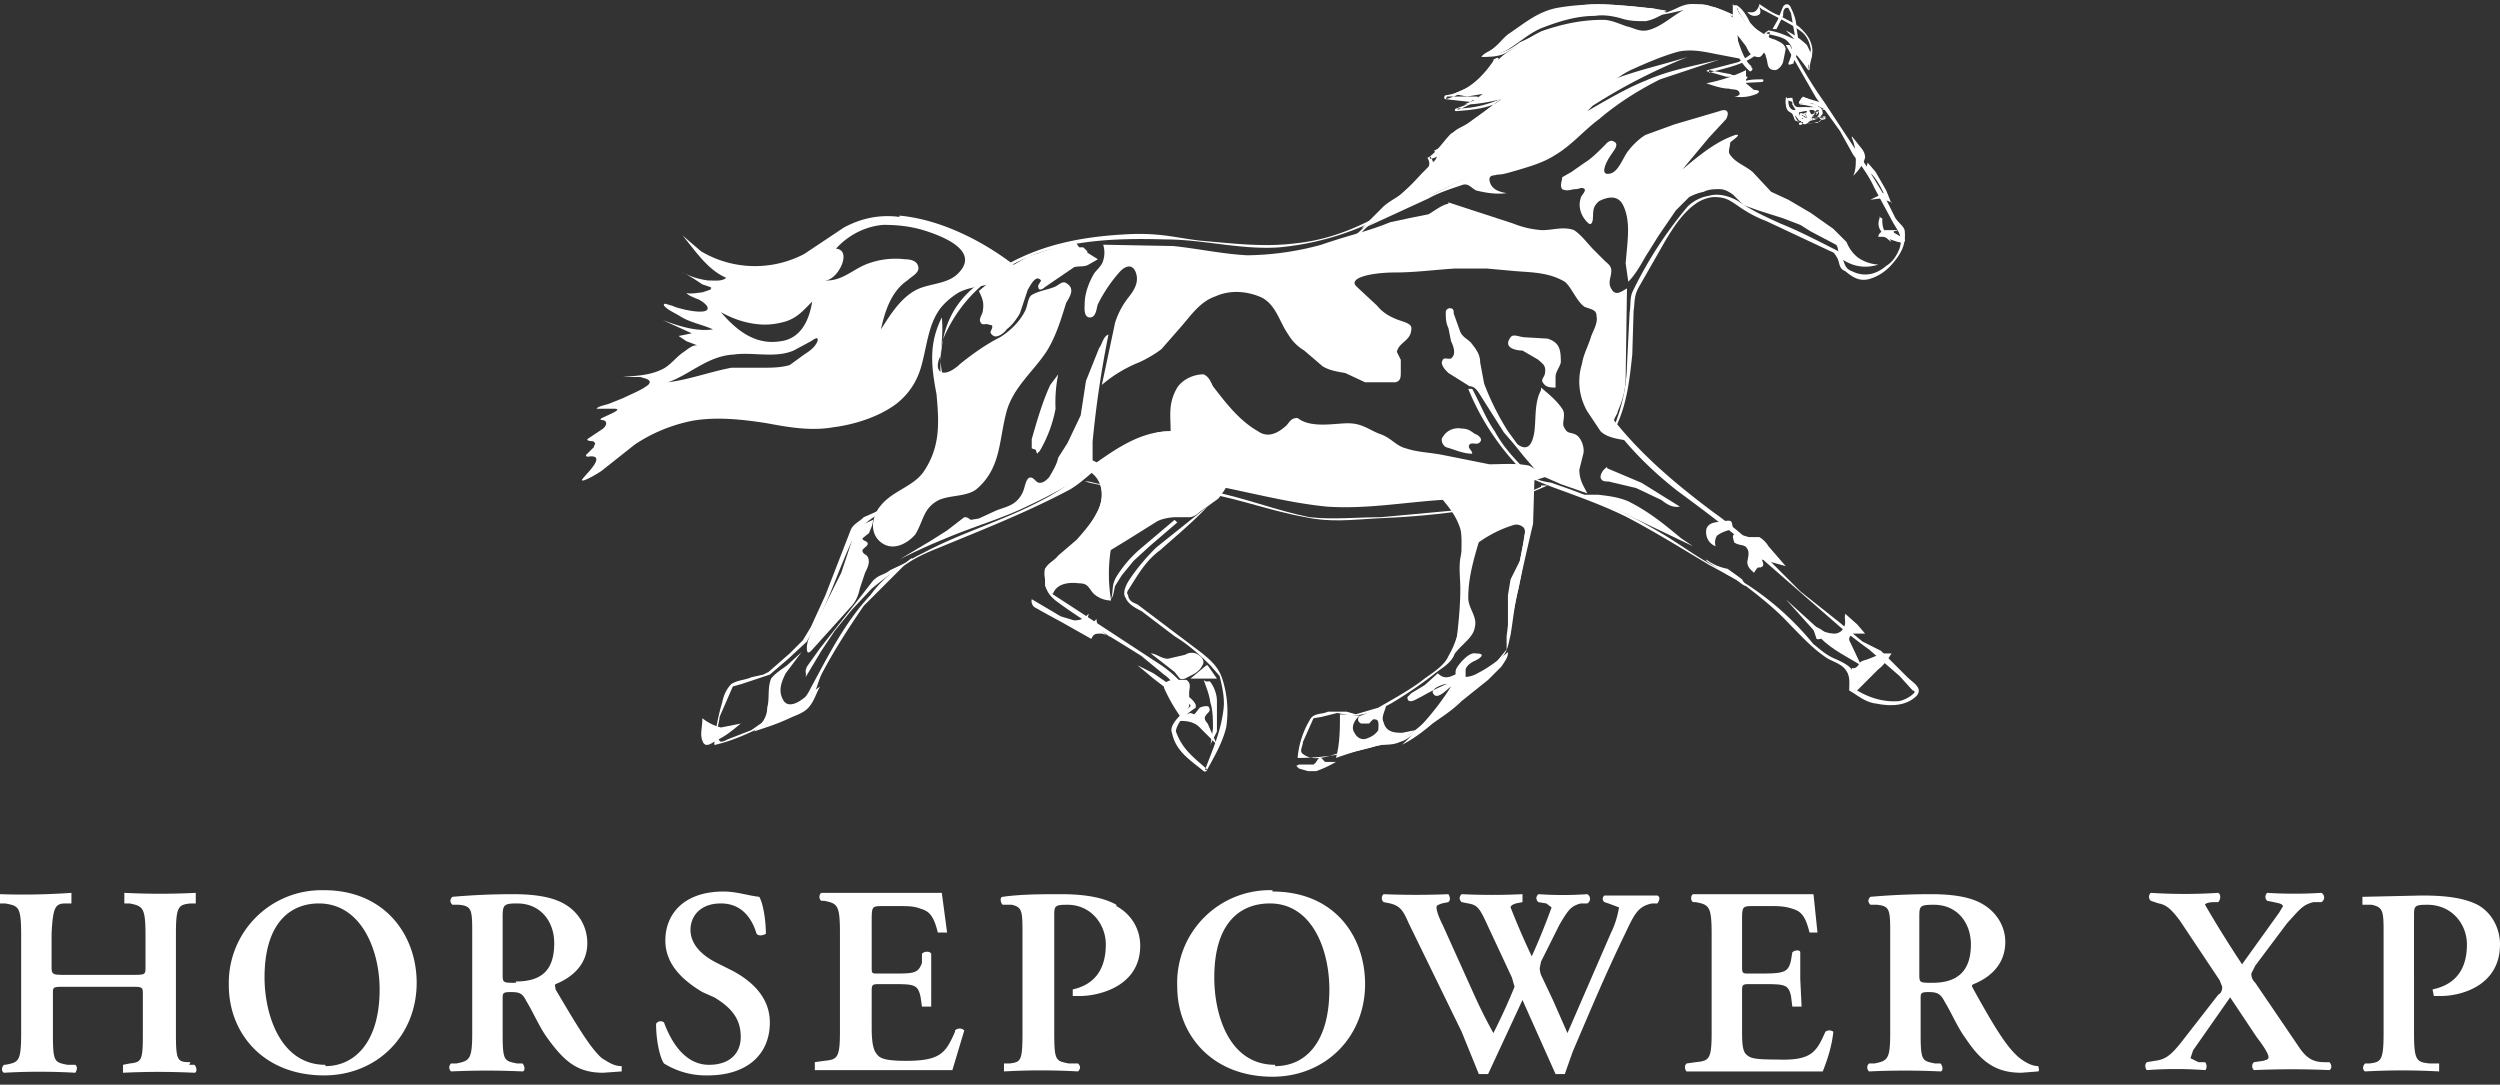 <svg xmlns="http://www.w3.org/2000/svg" xmlns:xlink="http://www.w3.org/1999/xlink" width="189" height="82" viewBox="0 0 189 82">
  <rect x="0" y="0" width="189" height="82" fill="#333333" stroke="none"/>
  <defs>
    <path id="a" d="M0 0h189v14H0z"/>
  </defs>
  <g fill="none" fill-rule="evenodd">
    <g transform="translate(0 67.3)">
      <path fill="#FFF" d="M55.4 6.1l-1.2-.6c-1.4-.7-2-1.6-2-2.5 0-1 .7-2 2.3-2 1.7 0 2.4 1.3 2.7 2.3.2.2.5.1.7 0 0-1-.2-2.3-.5-2.8-.9-.1-1.7-.4-2.7-.4-3 0-4.4 1.7-4.4 3.7 0 1.8 1.3 3 2.8 3.9l.9.4c1.5.9 2 1.8 2 3s-.8 2.1-2.4 2.1c-2 0-3-2.1-3.4-3.2a.4.4 0 00-.6.1c0 1.3.3 2.6.6 3a6 6 0 003.3.9c3 0 4.7-1.6 4.7-4 0-2-1.5-3.2-2.8-3.9zm-9.9 6.6c-.9-.8-1.9-2.5-3.5-5.2 0-.2-.1-.3 0-.4 1-.4 2.4-1.3 2.4-3.1 0-1.3-.7-2.4-1.8-3-.9-.5-2.2-.7-3.8-.7a52 52 0 00-4.6.2c-.2.2-.2.4 0 .6h.5c1 .1 1 .4 1 2.3v7.4c0 2-.2 2.1-1.2 2.3h-.4a.4.4 0 000 .6 58.2 58.2 0 015.4 0c.2 0 .2-.4 0-.6h-.4c-1-.2-1.1-.2-1.1-2.3V8.2c0-.4 0-.5.6-.5.7 0 .9.1 1.2.7.5.8 1 2 1.6 2.8 1.3 1.8 2.3 2.6 4.2 2.6l1.4-.1v-.4c-.6 0-1-.3-1.5-.6zM39 7c-1 0-1 0-1-.7V2c0-.9.1-1 1.1-1 1.8 0 2.8 1.4 2.8 3 0 2-.9 2.9-2.9 2.9zm-24.6 6c-1 0-1.1-.1-1.1-2.2V3.3c0-2.1.2-2.2 1.1-2.3h.4V.2a53.9 53.9 0 01-5.4 0V1h.4c1 .2 1.2.3 1.2 2.4v2.4c0 .6 0 .6-1.1.6H5c-1 0-1.1 0-1.1-.6V3.3C4 1.2 4.2 1 5 1h.4V.2A52.3 52.3 0 010 .3V1h.4c1 .2 1.2.2 1.2 2.4v7.4c0 2.2-.2 2.2-1.2 2.4H.3c-.2.2-.2.5 0 .6a47.3 47.3 0 015.4 0c.1-.2.2-.4 0-.6h-.6c-1-.2-1.1-.2-1.1-2.4v-3c0-.5 0-.5 1-.5h4.8c1 0 1 0 1 .6v3c0 2-.1 2.1-1 2.2l-.5.1v.6a56 56 0 015.4 0c.2 0 .2-.4 0-.6h-.4zm10-13a7 7 0 00-7.1 7.2c0 3.6 2.6 6.8 7.2 6.8 4 0 7-3 7-7 0-3.6-2.4-7-7-7zm.2 13.2c-3.4 0-4.6-3.8-4.6-6.6C20 2.3 22.1 1 24.1 1c3.2 0 4.6 3.5 4.6 6.5 0 4-1.9 5.8-4.1 5.8zm47.6-2.5c-.7 1.6-1.1 2.2-3.7 2.2-1.6 0-2-.2-2.2-.5-.3-.3-.4-1-.4-2V7.7c0-.5 0-.6.5-.6h1c1.7 0 2 0 2.2 1l.1.7h.7V6.8v-2c-.1-.2-.5-.2-.7 0v.7c-.3.8-.6.8-2.3.8h-1c-.5 0-.5 0-.5-.5V2.4c0-1.2 0-1.2.9-1.2H68c.6 0 1.1 0 1.6.2.7.2 1 .6 1.3 1.8h.7L71.2.2h-9.1c-.2.1-.2.5 0 .6h.2c1 .2 1.2.3 1.2 2.4v7.5c0 2-.2 2.1-1.2 2.2l-.7.1v.6H72l.9-3a.5.5 0 00-.7 0zM123.3.4h-2a.3.3 0 000 .5l.3.1.8.3c-.1.6-.3 1.3-.6 1.9l-3.3 7.6-1.1-2.5-.9-1.9a2 2 0 01-.1-.5l.1-.5 1.4-2.8c.7-1.2.9-1.4 1.6-1.6h.5a.4.4 0 000-.7 27 27 0 01-3.7 0c-.2.2-.2.4 0 .6l.6.1.4.3a50.8 50.8 0 01-1.5 3.7 59.4 59.4 0 01-1.6-3.7c0-.1.1-.2.4-.3l.5-.1V.3a48.3 48.3 0 01-4.6 0c-.2.2-.2.4 0 .6l.5.1c.6.1.8.3 1.2 1.1l2.1 4.5.2.7a45.9 45.9 0 01-1.6 3.5 38 38 0 01-1.5-3l-2.3-5.1c-.4-.8-.5-1.2-.5-1.4 0-.2.2-.2.4-.3l.5-.1c.2-.2.1-.4 0-.6a59.2 59.2 0 01-4.9 0 .4.4 0 000 .6l.5.1c.8.2 1 .6 1.4 1.5l4 8.2 1.3 3.2h.7l2.6-5.6 2.5 5.6h.7l.6-1.7c1.2-2.8 2.4-5.7 4-9 .7-1.5 1-2 2-2.2h.4c.2-.3.2-.5 0-.6h-2zM175.7 13c-.8 0-1.3-.3-1.8-1L170.5 7c-.2-.2-.3-.4-.3-.7l.3-.6 2.4-3.2c1-1.1 1.2-1.4 2-1.6h.6a.4.4 0 000-.7 33 33 0 01-4.1 0 .4.4 0 000 .6l.5.1c.4.1.6.1.7.3l-.3.5-2.8 3.9a89 89 0 01-2.8-4.5c0-.1.3-.2.7-.2h.3c.2-.2.2-.6 0-.7a40 40 0 01-5.1 0 .4.4 0 000 .6l.6.2c.6.1 1 .5 1.6 1.3l3 4.5.2.5c0 .3-.1.5-.3.6l-2.8 3.6c-.8 1-1.2 1.3-2 1.4l-.6.1c-.2.2-.1.5 0 .6a30.2 30.2 0 014.4 0c.1 0 .2-.4 0-.6h-.5l-.6-.3.2-.6 2.8-4 2 3 .3.4c.5.7.6 1 .6 1.1 0 .2-.1.2-.4.3l-.7.1a.4.4 0 000 .6 64.5 64.5 0 015.7 0c.2-.1.2-.4 0-.6h-.4zM84.4 1.1c-.9-.5-2.2-.8-4.2-.8-1.4 0-3 0-4.4.2-.2 0-.2.4 0 .6h.7c.8.2.8.5.8 2.3v7.3c0 2.2-.1 2.3-1 2.4h-.4v.6a50 50 0 015.6 0c.2-.2.2-.4 0-.6h-.7c-1-.2-1.1-.2-1.1-2.4V2c0-.8 0-.9 1-.9 1.8 0 2.9 1.5 2.9 3 0 1.7-.7 3-2.5 3.4V8h.5c1.6 0 4.6-.8 4.6-3.8 0-1.3-.7-2.4-1.8-3zm102.9 0c-1-.5-2.3-.7-4.2-.7l-4.5.1v.6h.7c.9.2.9.5.9 2.3v7.4c0 2.1-.2 2.2-1.1 2.3h-.3c-.2.2-.2.5 0 .6a50.7 50.7 0 015.6 0v-.6h-.7c-1-.1-1.2-.2-1.2-2.3V2c0-.8 0-.9 1-.9 1.9 0 3 1.5 3 3 0 1.7-.7 3-2.6 3.4l.1.5h.5c1.6 0 4.5-.8 4.5-3.9 0-1.2-.6-2.4-1.7-3zm-34.6 11.6c-1-.8-2-2.5-3.5-5.2-.1-.2-.2-.3 0-.4 1-.4 2.4-1.3 2.4-3.2 0-1.2-.7-2.3-1.8-2.9-.9-.5-2.2-.7-3.8-.7a52 52 0 00-4.6.2c-.2.2-.2.4 0 .6h.5c1 .1 1 .4 1 2.3v7.4c0 2-.2 2.1-1.2 2.3h-.4a.4.4 0 000 .6 58.2 58.2 0 015.4 0c.2 0 .2-.4 0-.6h-.4c-1-.2-1.1-.2-1.1-2.3V8.2c0-.4 0-.5.6-.5s.9.1 1.2.7c.5.8 1 2 1.6 2.8 1.2 1.8 2.3 2.6 4.2 2.6l1.3-.1c.1-.1 0-.3 0-.4-.5 0-1-.3-1.4-.6zM146.1 7c-1 0-1 0-1-.7V2.1c0-.9 0-1 1.1-1 1.8 0 2.8 1.4 2.8 3 0 2-1 2.9-2.9 2.9zM96.2 0A7 7 0 0089 7.3c0 3.6 2.6 6.8 7.2 6.8 4 0 7-3 7-7 0-3.6-2.3-7-7-7zm.2 13.2c-3.5 0-4.6-3.8-4.6-6.6C91.8 2.3 93.9 1 96 1c3.2 0 4.5 3.5 4.5 6.5 0 4-1.8 5.8-4.1 5.8zm41.6-2.5c-.7 1.6-1.1 2.2-3.7 2.1-1.7 0-2-.1-2.3-.4-.3-.3-.3-1-.3-2V7.7c0-.5 0-.6.5-.6h1c1.7 0 2 0 2.2.9l.1.8h.7l-.1-2.1v-2c0-.2-.4-.2-.6 0l-.1.6c-.2.9-.5 1-2.3 1h-1c-.4 0-.4-.1-.4-.6V2.4c0-1.2 0-1.2.9-1.2h1.3c.5 0 1 0 1.6.2.7.2 1 .6 1.3 1.8h.6l-.3-2.9H128c-.2.1-.2.5 0 .6h.2c1 .2 1.2.3 1.2 2.4v7.5c0 2-.2 2.1-1.2 2.2l-.7.1c-.2.2-.1.5 0 .6h10.3c.4-1 .7-2 .8-3a.5.5 0 00-.6 0z" mask="url(#b)"/>
    </g>
    <path fill="#FFF" d="M68 16.4c-1.5-.2-2.9.1-4.2.8l-3 2A8 8 0 0153 19l-1.4-1.2c1 1.2 1.9 2.6 3.3 3.2-.3.3-1 .2-1.4.2-.7-.1-1.4-.3-2-.7l1 .6.6.4.6.2c.1.1.1 0 0 .2l-.6.2c-.1 0-1.2.2-1.2 0 0 .2.6.4.8.5.1 0 .8.4.8.7 0 .6-2.4 0-2.7-.2-.2 0-.7-.3-.6 0 .2.3.9.6 1.2.8.8.5 1.6.6 2.5 1-1.3.2-2.7-.3-3.8-.7l2.2 1-1 .2.6.4.8.3c-.4 0-.7.3-1 .5-.6.4-1 1-1.6 1.3-1 .5-2 .5-3 .6h1.3c.3.1 1 .2.6.6-.5.4-1.3.7-1.9 1l-1 .4c-.2.1-.9.2-1 .4h1.3c1 0-1.1.7-1 .8 0 .1.3 0 .4.2.1.2-.1.4-.2.5l-1.2.8c0 .2.4.1.5.2.2.2 0 .2 0 .4l-.6.6c0 .2.2.1.4.1 1.2 0-.8 1.7-.7 1.8 0 .2 1.4-.6 1.6-.8l2.4-1.9a12 12 0 014.4-1.8c1.8-.3 3.7-.1 5.6.2 1.6.3 3.3.6 5 .3 1.6-.2 3.5-.8 4.8-1.8 1-.8 1.6-1.8 1.9-3 .4-1.5.5-3 1.4-4.2.4-.5.9-.9 1.4-1.2.8-.4 1.5-.4 2.2-.6.8-.2 1.6-.8 2.3-1.2-2.5-2-5.8-3.7-9-4m-10.8 8.2c.8.1 1.5 0 2.2-.2.9-.3 1.3-.8 2-1.5-.2 1.3-.8 2.8-2.4 3-1.9.3-3.3-.8-4.5-2.2.9.5 1.8.8 2.7.9m2.5 3.1c-.7.2-1.4.2-2.1.2h-2.3c-1.6.3-3.2.9-4.8 1.1 1.7-.6 3-2 5-2.1 1.4-.2 3.1.3 4.5-.3l1.3-.7c.3-.2.6-.4.5 0-.2.5-.7.8-1 1l-1.1.8m12.8-7c-.8.9-2.2.8-3.2 1.3-1.2.6-2 1.9-2.7 3 .3-1.4.8-2.9 2-3.7.3-.3 1-.6.8-1.1-.1-.4-.6-.5-1-.5a6 6 0 00-2.7.3c-1.2.4-2 1.4-3.4 1.3 1 .1 2.2-2.3.9-2.4.9-1 2.2-1.7 3.6-1.8 1 0 2 .1 3 .4 1.3.4 4.3 1.5 2.7 3.2M82 35.6c2-1.4 4-3 6.5-3 0-1.2-.2-2.1.5-3.3.4-.6 1.2-1 2-1 .4.2.5.5.7.9 1 1.3 2 2.6 3.4 3.4.7.5 1.4.2 2-.3.4-.3.4-.7 1-.7 1 .8 2.8.4 3.8.4 1.1 0 1.6.5 2.4.8.9.3 1.2.9 2 1.1.9.3 1.8.3 2.8.5l3.5.7c.9 0 2-.1 3 .1l1.4.8c-2.7.9-5.3 1.6-8.1 1.8-2.9.2-5.7.7-8.6.5-4-.4-7.8-1.7-11.9-2.1h-3c-1.2 0-2.3-.3-3.4-.6"/>
    <path fill="#FFF" d="M79.1 44.3l1.5-1 2.2-1 2.3-1.4 2.4-1.5c.4-.2 1-.3 1.4-.3h1c.3 0 .6-.2.8-.4l1.4-1a8 8 0 00.9-1.4c-1.5-.3-2.8-.6-4.4-.6-2 0-4.2 0-6.2-.4 1.8 2.1.6 3.7-1 5.5L80 42c-.3.4-.7.5-1 1-.1.4 0 .8.1 1.2M57 55.3c.5-.5 1-1 1-1.8.2-.7 0-1.5.3-2.2.3-.4.8-.7 1.2-1l1.1-1-1.2 1.6c-.3.6-.6 1.3-.2 2 .3.6 1 .3 1.4 0l1.4-1c-.3.5-.4 1-.8 1.5-.3.4-.8.6-1.3.8a17.1 17.1 0 01-2 .8l-.9.3M66 39.3c0 .4-.2.7-.3 1l-.5.4c0 .2.4.2.4.4s-.3.3-.4.5c0 .3.3.3.4.5.2.4 0 .8-.2 1.2l-.4 1.2c-.1.5-.3 1-.7 1.4l-1.8 2-.9 1c-.2.2-.6.8-.6.1 0-.6.3-1.1.6-1.7l2-4 .8-2.4c0-.4.2-.7.5-1 .3-.3.7-.4 1.1-.6"/>
    <path fill="#FFF" d="M69 42.3l-1.7.8c-.5.4-.8.3-1.3.8l-1.4 1.8L62 49l-1 1.4c-.2.5 0 .4-.1.8l1.2-2 1-1.5 1.3-1.6 1.5-1.6a34.7 34.7 0 012.4-1.8l.6-.5M111.3 34.3c-.7 0-1.3-.3-2-.5-.3-.2-.4-.6-.2-.8.3-.5.9-.7 1.4-.6.5 0 .7.2 1 .4.3.1.6.4.4.6-.2.3-.6 0-.8.2-.2.3.2.4.2.7M110.5 42c1.2-1 2.3-1.8 3.9-2.3.3-.1.6 0 .8.2.2.3 0 .7 0 1l-.3 1.5-.7 1.4-.2 1.2v3.3a250.1 250.1 0 011.9-8.7l.1-3.3-7 1.4c.5.6 1 1.2 1.3 2 .3.7.2 1.5.2 2.3M106.1 55.4c-.6 0-1.3 0-1.5-.8-.2-.4.1-.8.2-1.3l-1.9.8c-.2 0-.4.4 0 .6h.6c.2-.2.3-.4.5-.3.3 0 .2.6.2.8-.2.3-.5.5-.8.6-.4.2-.8 0-1-.4-.3-.4 0-1 .4-1.3l-1.5-.1c0 1.1 0 2.2-.3 3.3a27 27 0 013.5-1c.4 0 .9 0 1.3-.2l1.2-.9-1 .2M98.2 57.8h1.1c.3-.2.3-.5.5-.5s.2.2.4.3h.8a8.6 8.6 0 01-1.5.7h-.6l-.7-.2-.2-.2"/>
    <path fill="#FFF" d="M114 49.3c-.7.6-1.5 1.2-2.3 1.6-.3.2-1.2.5-1.5 0-.6.3-1 .5-1.5 0l-1 .9-1 .6-.3.3c0 .7.9 0 1 0a18 18 0 012-1c-.3 0-1.4.4-1 .8.3.4 1-.4 1.3-.6-1 1.6-2.3 3.1-3.7 4.4.8-.4 1.6-1 2.3-1.6.7-.5 1.5-1 2.2-1.7l2-1.6 1-1c.2-.3.5-.7.5-1M112 40.3c-.5 1.7-1 3.2-1 4.9 0 .8.7 1.4.5 2.2-.1.8-1 1.3-1.5 2 .2-1.7.4-3.3.4-4.9 0-1.5-.5-3.4 1.6-4.2"/>
    <path fill="#FFF" d="M111.6 49.4c.8 0 .3.4-.2.6-.2.1-.5.3-.6.6v.7c-.3.1-.6 0-.7-.1-.2-.6.1-.8.4-1.2.3-.3.7-.7 1.1-.6M140 50.5c.3.1.5-.2.6-.4.2-.2.5-.2.7-.3l1-.4h.7c-.3.5-.6.9-1 1.2l-1.5 1.5c-.3.3-.4.3-.5-.1v-1.5"/>
    <path fill="#FFF" d="M141 47.9h-.9c-.3.2-.4.4-.2.7l.8 1.7c-1-.6-2.2-1.2-3-2l-2.7-3 2.2 2c.4.4 1 .6 1.5.6.3 0 .6-.2.7-.5.2-.3 0-.6.1-1l.9.8.6.7"/>
    <path fill="#FFF" d="M137 47.3l.3.9c0 .3.7 0 .7-.2 0-.3-.6-.6-1-.7M135 42.8l-1.3-1.5a2 2 0 00-.7-.7h-.8l-.7-.2c-.1 0-.3-.1-.4 0-.2.1 0 .5 0 .6.4.3.8.1 1 .5.2.3 0 .8 0 1 0 .4.3.6.5.8l.2-.3.1-.1h.2c.2-.1.2-.1.2-.3l-.1-.3 1.8.5M129 42.3a3.7 3.7 0 001.6.7l.7.5.4.3.3.5c-.2 0-.6-.4-.8-.5l-.7-.4-.6-.4-.9-.6M131 40c-.4.1-.8.2-1.2.5a1 1 0 00-.1.8c-.5-.2-.8-.7-.7-1.3.2-.6.9-.5 1.3-.6.7-.1.6 0 .7.5M121.5 35.4l2.6 1.1 2.9 1.8c-.6.1-1-.2-1.4-.5l-1.9-.9-2.1-.5c-.3 0-.5 0-.6-.3 0-.3.2-.6.5-.8M127.1 40.7c-1.2-1-2.4-2-4-2.8-.7-.3-1.4-.4-2.3-.5H119c1.5.4 3 1 4.4 1.7l4.6 2.2-.9-.6M89 54.5c.6 0 1.1 0 1.6.4l1.4 1.4-.7-1.6s-.3-.3-.2-.5c.1-.3.5-.4.3-.7 0-.2-.5-.1-.7 0l-.4.5-.3-.1-.3.1-.7.5"/>
    <path fill="#FFF" d="M89.4 54.3l.5-.9v-1c0-.4.2-.7-.2-1h-1.1c-.4.1-.6.2-.6.6a12.7 12.7 0 001.4 2.4M91.2 50.3l-1.2 1h2l-.7-1M91.5 56.3l.5-1V53c0-.5-.2-1-.4-1.3-.2-.4-.3 0-.6-.3.2.6.4 1 .5 1.7.2.6.2 1.3.2 2l-.2 1.3M87 49.4l1.8 1.4.4.5c.2.1.3 0 .4 0 .5-.3 1-.4 1.3-1 .2-.3 0-.6-.3-.8-.3-.2-.7-.2-1 0l-1.3.3c-.5 0-.9-.4-1.3-.4"/>
    <path fill="#FFF" d="M86 50.3l1.2.6 1.3.9.5.5h-.5l-1.3-1-1.2-1M88.8 39.3l-2.6 2.2c-.7.6-1.3 1.3-1.8 2.1-.4.7-.2 1-.4 1.7.2-.3.2-.6.3-1l.5-.8.9-1.1 1.2-1.1 2.1-1.8-.2-.2M84 41.4a12 12 0 000 4 2 2 0 01-1.3-.5c-.4-.4-.4-.8-1.1-.8-.8-.1-1.7 0-2 .8a.9.9 0 01-.6-.7l.1-.6.5-.3a126.7 126.7 0 013.8-2l.6.1M78 45.3l2.2 1.3 1 .3c.6 0 .8-.2 1.1-.5 0 .2-.2.4 0 .6.2.2.4 0 .6-.2 0 .4.2.7.4.9 0 0 .5.5.7.4l-.7-.2c-.5 0-.6 0-.8.4L80.2 47a98.8 98.8 0 01-2-1.1.6.6 0 01-.2-.6M71.2 24c.1.9 0 1.9-.1 2.9-.1.2-.4.9 0 1.2.5.3 1.3-.4 1.5-.6 1-.8 2-1.5 3-2 .8-.5 1.5-1.2 1.9-2 .2-.4.2-1 .5-1.2.5-.3 1.2-.4 1.7-.6.3-.1.6-.5.9-.3.7.4.3 1 0 1.5-.4 1.3-.8 2.6-1.5 3.7-1 1.5-2.5 2.7-3 4.5-.6 2.2-.4 4.3-2.3 5.9-.8.6-2.2.4-3 .9-1 .6-1 1.5-1.6 2.5-.6.7-1.7 1.3-2.6.6-.9-.7-.7-2 0-2.8.9-1.1 2.4-1.4 3.2-2.5 1.3-1.9 1.2-3.7 1-5.9-.4-2.1-.6-3.8.4-5.8"/>
    <path fill="#FFF" d="M68 42.3l2.5-1.5 1.1-.7 1.3-1c.3 0 .3.1.5.2l.6-.1 1.3-.6c.5-.2 1-.3 1.4-.6.4-.3.6-.7.7-1 .1-.3.2-.9.5-.9s.4.4.7.4c.3 0 .5-.2.7-.4.3-.5.6-1 .7-1.5l.7-1.1 1-2.1.4-2.6 1-2.5c.2-.2.3-.9.7-1a78.5 78.5 0 00-1.2 8.1v1.4l.6.3a35.4 35.4 0 01-5.4 3.1c-2 1-4.2 1.6-6.3 2.5a41 41 0 00-3.5 1.6M82.2 19l-.3-.3h-.3c-.2-.2-.2-.4-.4-.4a6 6 0 00-1.4.4l-2.1.7-1.9 1.1L74 22c.3.6.4.9.3 1.5 0 .2-.3.6-.2.8.1.3.3.2.5.2l.4.1c.1.3-.3.5 0 .7.3.4 1-.2 1.1-.4.4-.3.7-.7 1-1.2l.6-1.8c.2-.3.6-1.2 1-.7 0 .1-.3.4-.2.5 0 .3.3.2.5 0l2.2-1.5c.3-.1.8 0 1.1-.2l.7-.4-.8-.5"/>
    <path fill="#FFF" d="M109.5 15.3l4.9 1.6a7 7 0 002.2.5c.8 0 1.6-.3 2.4 0 .6.4 1 1 1.5 1.5l.8.8c.2.2.4.3.5.6.1.5-.3 1 0 1.5.3.6.7.3 1.2 0l-.1 6.7c0 .9-.2 1.7-.6 2.6 0 .2-.3.5-.3.8 0 .2.3.4.4.6l.6.8c-.6-.1-1.5-.2-2-.7l-1-1.5a4.5 4.5 0 01-.4-3.6c.1-.7.5-1.4.7-2.1.2-.5.5-1 .4-1.5 0-.5-.4-.5-.9-.7-.6-.4-1-1.5-1.5-1.9-1.2-.7-2.4-.7-3.7-.8l-2.2-.2H110c-1.6.1-3 .3-4.6.3-.7 0-2.2.1-2.8.5-.4.3-.1.5.1.7l1.4 1.3c.4.5.9.8 1.4 1 .4.2 1.2.3 1.2.7 0 1-.9 1-1.1 1.8l.3.6v.9c0 .4 0 .7-.4.8h-2.3l-1.5-.7c-.6-.1-1.2-.2-1.7-.5l-1.4-1.2c-.5-.3-.9-.7-1.2-1.2-.7-1-.9-2.2-2-2.8-1.1-.5-2.4-.6-3.5-.1-1.2.4-1.9 1.5-2.7 2.4l-1.4 1.6a9 9 0 01-1.7 1c-1 .4-2 1-2.8 1.7l1-4.7a6 6 0 011-1.9c.4-.5.8-1.1.6-1.8-.2-.7-.7-.7-1.2-.2A11 11 0 0083 23c-.1.2-.1 1-.6 1s-.4-.8-.4-1c0-.8.3-1.6.7-2.3.2-.3.6-.6.7-1a2 2 0 000-1.2l5.3.1c1.9.2 3.7.6 5.6.7a22 22 0 005.6-.8c2-.7 3.5-1 5.2-1.7l1.4-.3 1.5-.3c.5-.3 1-.7 1.5-.8"/>
    <path fill="#FFF" d="M115.6 34.8l-1.6-2.2a19.9 19.9 0 01-1.8-3.6l-.3-1.6c0-.6-.3-1-.7-1.5-.3-.3-.6-.4-.8-.8l-.5-1.4c0-.2 0-.4-.3-.4-.1 0-.3.1-.3.3 0 .4 0 .8.2 1.2l.2 1c.2.4.4 1 0 1.3-.3.1-.6-.2-.7.3 0 .3.3.6.5.8l1.6 1c.3 0 .5.2.7.5l1.9 3a32.4 32.4 0 002 2.1M140.5 19.5c-.4-.3-.7-.7-.9-1.2l-1-1-1.7-1.2-1.7-1-1.3-.6-1.4-1.5c-.6-.5-1.3-.7-1.7-1.3-.2-.2 0-.6 0-.9 0-.1 1-.7.4-.6-1.5.5-2.8 1.6-4 2.6l2-2.4 1.3-1.4c.3-.6 0-.8-.5-.6l-3.4 1-2.2.8c-.5.3-1 .8-1.3 1.2-.4.5-.7 1.5-1.3 1.7-1 .3-.3-1 0-1.4.1-.2.7-.8.2-1-.3-.2-.6.2-.7.3-.5.5-1 1-1.5 1.3l-1 .7-.7.4c0 .3-.2.6 0 .9.4.2.7 0 1 0 .3 0 .5-.2.7 0 .1.2-.3.5-.3.7-.2.6 0 1.3.5 1.8.2.2.3.2.4-.1.1-.6-.1-1 .5-1.5.6-.3 1.4-.5 1.8.3.5 1 .4 2.2.3 3.3l-.1 1.1.2 1.4c.5-.5.9-1.2 1.3-1.9l1-1.6 1.3-1.9 1-1a4 4 0 011.1-.4c.4-.2.8-.2 1.2-.2.4 0 .7.2 1 .4l.8.8 1.1.4 1.9.6 1.3.5.8.5 1.9 1c.2.2.1.5.3.7 0 .3.3.5.5.6a3 3 0 002.4.2 3 3 0 01-1.5-.5M120 8.4l.4-.4a42.6 42.6 0 017.2-3.7c-1.9.6-3.8 1-5.6 1.7-1 .5-1.8 1.3-2.7 2l-1.8 1.6a97.7 97.7 0 01-9 5l-2.6 1-2.9 1.7 5-2.3c.7-.4 1.6-.7 2.5-1 .5-.2.7.2 1.1.4.8.2 1.6.3 2.3.2-.6-.1-1.2-.3-1.3-1 0-.4.3-.3.6-.4.5 0 1-.2 1.4-.3 1-.3 2.1-.6 3-1.2 1.2-.7 2.2-1.9 3.3-2.7 1.4-1.2 3-2.2 4.6-3l4.5-1.5c-2 .5-3.8.8-5.6 1.6-1.5.6-3 1.5-4.4 2.3M129 6.3c1-.2 2-.5 3-1v1l.6.5s.7 0 .2.3c-.5.2-1 .3-1.7.2.2 0 .5-.1.4-.3-.1-.3-.5-.2-.8-.3-.5 0-1.1-.2-1.7-.4M134 3l-2-1.3-1-1.4v1.9l1 1.3c.2.4.3.7.8.8.4.1.4-.2.7-.5l.5-.7"/>
    <path fill="#FFF" d="M131 1.3c-.5-.3-1-.7-1.6-.8-.7-.3-1.5-.2-2.2.3-.9.5-1.7 1.3-2.7 1.5-.6.1-1-.2-1.5-.3-.6-.2-1.2-.5-1.8-.5-1.6 0-3 .3-4.5.8-1 .4-1.6 1-2.5 1.5a4 4 0 00-1 .8c-.5.6-.9 1.2-1.5 1.6-.5.4-1.2.6-1.8.9l1 .2 1.2-.2-.7.5-.7.3c1 0 1.9-.2 2.8-.4L111 9.3c-.4.3-.9.4-1.2.8l-.4.8-1 .5c.3.2.3.4.1.7l-1 1-1.3 1.4c-.5.4-1.2.7-1.7 1.2l-1.6 1.6c3.2-1.6 6.4-3 9.6-4.7 1.4-.6 2.7-1.4 4-2.2 1.8-1.2 3.3-2.6 5-3.9.6-.5 1.3-1 2-1.3 1.1-.5 2.3-1 3.4-1.3 1-.2 1.9 0 2.9.2l2.1.4-.7-1.3-.2-1.9"/>
    <path fill="#FFF" d="M122.6 1.4c-.7-.2-1.4-.3-2-.2-1.4 0-2.7.4-4 .9-1 .4-1.7 1.1-2.7 1.7a5 5 0 01-1.9.5c1-.6 1.8-1.5 2.8-2.1 1.4-1 3.1-1.5 4.8-1.8 1.3-.2 2.6 0 4 .1l1 .1c.5 0 1 .2 1.4.3-.5.3-1 .6-1.6.7-.6 0-1.2 0-1.8-.2M132 2.3l2.2.7c.4.2.7.3.8.7l-.2 1c-.1.3-.4.6-.6.6-.7 0-.5-.6-.7-1 0-.3-.3-.4-.5-.7 0-.2-.2-.3-.3-.5l-.7-.8M136 7.7l.3-.4 1.3.6.4.4-1-.5h-1"/>
    <path fill="#FFF" d="M136.3 7.7l.2-.3-.3.1.8.3c.3 0 .5.3.7.5l.3-.1a5 5 0 00-1.8-.5c-.1 0-.3.1-.1.2a6 6 0 011.6.4h.3c0-.4-.3-.5-.5-.6l-1-.3h-.3l-.2.4h.3M140 10.4c.2.5.3 1 .3 1.6 0 .4 0 .9-.2 1.3.4-.4.8-.9.9-1.4 0-.5-.4-.8-.6-1.1l-.4-.5M143 15.3l-.8-.3-.8.1.6-.3.4-.2a6 6 0 00-.7-1.2c-.2-.3-.4-.3-.7-.5l.2-.6.6.7.8 1.4.4 1M135.6 4l.1-.5c0-.2 0-.5-.2-.7l-.5-.5a6 6 0 011.6 1.1l.4.8-.3.8v.3a14.9 14.9 0 00-1.1-1.4M117 25.6l-1.7-.1c-.4 0-.9-.3-1.1 0-.6.8.4 1 .9 1l1.2.7c.3.3.6.4.5 1 0 .3-.4.5-.1.8.2.3.6.3.9.3v-.8c0-.4.3-.7.4-1.1 0-1-.1-1.5-1-1.8M116.5 29.3c.6.5 1.2 1 1.6 1.6.3.4 0 1 .1 1.3.3.7.5.4 1 .7.4.3.6 1 .5 1.4l-.3 1.2c0 .8.3 1.2.6 1.8l-2-.7-1.6-.7-1.2-1.4L114 33c.6.5 1.5 1.5 1.9.1.3-1 0-2.5.6-3.6M78.4 34.3l-.1-.3-.3-.1v-.5-.2c.4-1.4.8-2.8 1.4-4.1l.6-.8a10.6 10.6 0 00-.2 2.6 9.9 9.9 0 01-1.2 3.2l-.2.2M142.3 16.5c0 .3 0 .7.2 1l.5.8a3 3 0 01-.9-1 1 1 0 010-.8c0-.3 0 0 .2 0"/>
    <path fill="#FFF" d="M142 17.9c0-.2.2-.4.5-.5h.9c.2.1-.4 0-.2.2l.7.4c.1.1.2.2 0 .3-.2.1-.2 0-.4 0l-.6-.2-.5-.2h-.4M136.9 9a1 1 0 01-.6.3c-.3 0-.5-.2-.6-.6l.6.4-.2-.4c.1.1.2.2.3.1.2 0 .3-.2.3-.3v.3l-.4.3c.2 0 .5-.2.5-.5s0-.4-.3-.5c-.3 0-.7.3-1 .2-.3 0-.3-.5-.4-.8 0-.2-.1-.2-.1 0 0 .3 0 .5.2.7 0 .2.2.3.3.4l.2.5.5.2h.4l.3-.2h.1c0-.2 0-.2-.1-.1m-.9-.5l.2-.2h.2l.2.1c0 .2 0 .4-.2.4h-.2c0-.1 0-.3-.1-.2l-.1.2v-.3"/>
    <path fill="#FFF" d="M137.7 8.8l-.9.2a.7.7 0 01-.5-.4l-.4.2.8.3c.1 0 .3 0 .2-.2v-.3l-.4.2c.4.1.9 0 1-.4l-.3.1c0 .2-.2.3-.4.4-.2.1-.2.2.1.2.3 0 .7-.2.9-.5 0-.2-.1-.5-.3-.5H136c-.4 0-.4-.3-.5-.7h-.1c-.2 0-.4 0-.4.3 0 .2 0 .5.2.7l.5.3.3.4.6.2a2 2 0 00.9-.1h.1c0-.1.1-.1 0-.1l.4-.1v-.2h-.2s-.3 0-.2.2l.4-.1h-.5c-.4.2-1 .1-1.3-.2-.2 0-.3-.2-.4-.3l-.3-.5v-.2l-.3-.1c0 .3 0 .6.5.8.2.2.6 0 .8 0 .2 0 .5-.2.7 0 .3.2 0 .4-.3.5v.2c.4-.2.7-.3.6-.7 0-.2-.2 0-.3 0 0 .2-.2.3-.4.2h-.3v.1l.1.4.3-.2-.6-.3c-.1-.1-.3 0-.3.1 0 .3.3.5.6.6h.8l.2-.2c.1-.1.4-.3.1-.3"/>
    <path fill="#FFF" d="M136.3 8.8l.2-.2h.1V9h-.2l-.1-.2c-.2 0-.3.3-.3.5l.3-.1v-.3-.2c-.2 0-.2 0-.3.2v.5c.1.1.3 0 .3-.1v-.3c-.1.1 0 0 0 0h-.2l.1.3.2.1c.2 0 .4-.2.5-.4.1-.1.1-.3 0-.4l-.1-.2-.5.2s-.2 0-.2.2c-.1.1 0 .1 0 .2l.2-.1M53.1 54.3c.5.4 1 .6 1.4.7l1.5-.3c-.6.5-1.2 1-1.9 1.3-.3.2-.8.6-1 0-.2-.5 0-1 0-1.7"/>
    <path fill="#FFF" d="M89 32.6c-.7 0-1.3 0-1.8.2-1.4.5-2.6 1.1-3.8 2-1.6 1-3 2.2-4.6 3-3 1.6-6 2.4-9 4-1.5.7-3 1.8-4 3.2-1.9 2-3.2 4.6-4.5 7a4 4 0 01-1.5 1.7c-.5.4-1.3.5-2 .8l-1 .7-1.8.7s-.5.3-.6.1c-.4-.5 0-1.4 0-1.8l1-2.3c0-.1 0 0 0 0l.7-.2 2.1-.7 1.4-1.2 1.4-1.3.8-1.5c1-2 1.7-4.2 2.7-6.3.5-1 1.4-1.5 2.3-2.1 1-.7 2-1 3-1.8.7-.6 1.4-1 1.7-1.9.5-1.3.4-2.5.3-3.9-.2-1.8-1.2-3.8-.4-5.6 1.4-3.1 3.8-5 6.9-6.2 3.2-1.1 6.4-1.2 9.8-1.1 2.9 0 5.7.8 8.6.6a21 21 0 007-1.9l4.8-2.3c1.9-1 3.8-1.8 5.6-2.9 1.8-1 3.4-2.2 5.2-3.5 1.4-1 3-2 4.6-2.7.2-.1 0 0 0 0-3.2 1.7-6.1 3.8-9.2 5.7-2.3 1.3-4.8 2.4-7.2 3.6l-4 2c-1.8.9-3.6 1.5-5.6 1.7-2.4.3-4.7 0-7.1-.2-1.8-.2-3-.6-5.4-.5-4.2.2-8 1-11.5 3.8-2.8 2.2-3 5-2.7 8.5.1 1.6.8 3.2 0 4.7-.8 1.7-2.4 2.4-4 3.4-.5.4-1.2.7-1.9 1-.4.4-.8.5-1 1L62.4 45l-1.1 2.4-.6 1-1 1-1.6 1.4-.4.2-.9.2c-.4.2-1 .2-1.5.5-.4.4-.6.9-.7 1.4-.3 1-.5 2-.6 3.1 0 0 0 .2.1.1 1.3-.3 2.6-.9 3.8-1.5 1-.5 2.3-.9 3.3-1.8.5-.5.6-1.5 1-2.2.9-1.7 2-3.4 3.1-5l3-3c.8-.6 1.7-1 2.7-1.4 3.4-1.4 6.7-2.7 9.9-4.4 1-.6 1.7-1.4 2.6-2 1-.7 2-1.3 3.2-1.8.6-.3 1.3-.4 2-.4.1 0 .4-.1.2-.2M122.2 32.2c.8-1.7 1-3.5 1.2-5.4l.1-3.3c.1-.6 0-1.1.4-1.8l2-3.5c.6-1 1.3-2.1 2.3-2.8.4-.3 1-.5 1.4-.5.8 0 1.1.2 1.7.6.7.5 1.4.9 2.2 1.2l4.9 2.3c.3.1.3.2.5.5.2.4.1.8.6 1 .5.4 1 .8 1.8.6.7-.2 1.3-.6 1.8-1.2.6-.7 1-1.4.9-2.4 0-.4-.6-.7-.8-1.2l-.8-1.6-1.4-2.3-3.1-4.7c-1-1.4-1.8-2.8-2.6-4.3h-.3l2.3 4 1.8 2.5 1 1.8c.6.8 1.2 1.6 1.6 2.5l1.4 2.6c.4.7.8 1.1.5 2-.2.5-.5 1-1 1.3-.7.6-1.6.9-2.6.4-.6-.2-.6-.8-.8-1.4-1.6-.8-3.1-1.6-4.6-2.2-1.1-.5-2.2-1-3.2-1.7-.7-.4-1.5-.6-2.2-.4a3 3 0 00-1.6.8 30.6 30.6 0 00-4.2 6.5c-.2.5-.1 1-.2 1.5l-.2 4a13 13 0 01-1 4.7c0 .1.2 0 .2 0 0-.1 0 0 0 0"/>
    <path fill="#FFF" d="M121 30.9c1.6 2.4 3.5 4.4 5.8 6.2 2.3 1.7 4.6 3.4 6.7 5.4l5.5 4.8a32 32 0 002.3 1.8l2.3 2 1 1.1c.1 0 .2.1.1.2-.3.3-.7.5-1.1.6-1.1.1-2.2-.2-3.2-.8-.4-.2-.2-.5-.3-.9 0-.3 0-.6-.2-.8-.4-.4-1-.6-1.4-.8-.6-.3-1-.7-1.4-1a21.8 21.8 0 00-6.7-5.5c-1.8-.8-3.4-2.1-5-3-1.7-1-3.3-1.8-5-2.5-1-.5-2-.8-3.1-1.2-.6-.1-1.2-.2-1.6-.6-1-1-2-2-2.7-3.3-.7-1-1.1-2.1-1.7-3.2h-.3a19 19 0 003.9 6c.7.8 1.4 1 2.4 1.4 1.9.7 3.9 1.4 5.7 2.3 2.1 1.1 4.2 2.4 6.2 3.6l2.4 1.3c1.3 1 2.6 2 3.7 3.2.8.8 1.6 1.7 2.6 2.4.5.4 1.2.5 1.6 1 .4.5.3 1 .3 1.6.7.4 1.2.9 2.1 1 1 .2 2.2.2 3-.6.5-.6-.3-1-.7-1.4l-2-2-1.4-.7L139 47l-2.9-2.3-3-3a30.3 30.3 0 00-3.6-3c-3.2-2.4-6-4.8-8.3-8l-.3.2"/>
    <path fill="#FFF" d="M116.5 36.8c-1.5.7-3.7 1.5-5.6 1.7l-6.5.6c-1.8 0-3.6.2-5.4 0-2.5-.5-5-1.5-7.6-2-1.5-.3-3-.2-4.6-.2-1.5 0-3-.1-4.5-.5H82c2.6.7 5.2.5 7.9.7 3 .3 5.9 1.5 8.8 2 1.8.4 3.5.2 5.2.1 2.5-.1 5-.3 7.4-.7 2-.3 3.9-1 5.7-1.8h-.5"/>
    <path fill="#FFF" d="M92.7 36.4c-.4.7-.8 1.3-1.3 1.8l-4 3.2c-.7.7-1.4 1.5-2 2.4-.2.3-.6 1-.3 1.4.2.5.8.8 1.2 1l2.5 1.9c1 .6 1.9 1.4 2.7 2.2l.7.8c.2.8.4 1.7.3 2.5-.2 1.7-.8 3-1.4 4.6h.2c-1-.9-1.9-1.5-2.4-2.9 0-.3.3-.8.5-1a7 7 0 011-.8v-.2c-.1-.3-.4-.5-.6-.7l-.5-1a8.8 8.8 0 00-1.8-1.5l-5.8-3.8-2-1.3a.8.8 0 01-.4-.7c0-.5.1-.9.4-1.2 1.3-1.5 2.7-2.7 3.6-4.5a2.3 2.3 0 00-1-3.2c-.1-.1-.1 0 0 .2 1.2.7 1.2 2.2.6 3.2-.7 1.4-1.7 2.3-2.7 3.4-.4.5-1 .9-1.2 1.5 0 .8.2 1.2.8 1.7 2 1.5 4.3 2.8 6.5 4.2L88 51c.6.4.8.9 1.2 1.4l.6.7c.1.2.2.1.2.3l-.6.5c-.4.4-1 1-.8 1.5.3 1.4 1.3 2 2.4 2.9a.2.2 0 00.2 0c.6-1.1 1.2-2.1 1.5-3.3a8 8 0 00-.3-3.7c-.3-.9-.9-1.4-1.5-1.9l-4.9-3.7c-.2-.1-.6-.2-.7-.6 0-.2-.2-.2 0-.5.7-1.1 1.3-2.2 2.4-3 1.8-1.6 3.8-3.2 5.2-5.3l-.3.1M115.8 35.5a50 50 0 01-1 7.4l-.7 3.6-.2 1.6v1l-1.4 1.7-3 2.3c-1.1.8-2 1.8-3.2 2.6-.7.4-1.4.3-2.1.5l-3.2.8c-.7.2-1.7.6-2.5 0-.3-.2 0-.6 0-.9l.8-1.8c.1-.1 0 0 0 0l.6-.1 1.2-.3 1 .2c1 0 2.2-.4 3.2-1a31 31 0 003.2-2.2c.5-.4 1.1-.7 1.4-1.3.8-1.8 1-3.6 1-5.5v-4.2c-.1-1-.5-2.1-1.1-3-.1 0-.3 0-.3.2.6 1.1 1 2.2 1 3.5v3.8c0 1.8 0 3.5-1 5.2-.3.7-1.1 1.2-1.8 1.7-1 .8-2.3 1.5-3.5 2.2l-1.7.5-.7-.2h-1.4c-.4.2-1 .1-1.3.5a6.7 6.7 0 00-1 3c1.9 0 3.7-.3 5.6-.8.8-.3 1.6-.2 2.4-.5.8-.4 1.5-1.2 2.2-1.7 1.8-1.4 3.6-2.7 5-4.3.7-.7.7-1.2.9-2 .2-1.2.3-2.4.6-3.5a49.6 49.6 0 001-9M132.4 5c-.5-.4-.8-1.3-1-1.9a11.5 11.5 0 010-2.4c0-.2-.1 0 0 .1a11.5 11.5 0 001.2 1.7l1.1 1c.2 0 .4-.1.2-.3-.5-.5-1-.8-1.6-1.5-.2-.4-.5-1-1-1.3h-.2c-.2 1-.1 2 0 3 .2.7.5 1.4 1.2 2 .1 0 .3-.2.1-.3"/>
    <path fill="#FFF" d="M131 1.1c-1-.5-2-.8-3.1-.8-.7 0-1.2.4-1.8.6-.9.3-1.9.3-2.8.1-.1 0-.4 0-.3.1.9.3 1.8.3 2.7 0 1.2-.2 2.2-.6 3.4-.5.6 0 1.1.4 1.6.6h.3s0-.1 0 0"/>
    <path fill="#FFF" d="M116.4 2.5l-1.5.7c-.4.3-1.5 1.1-2.2.7l.6-.4c.6-.4.9-1 1.6-1.3A21 21 0 01125.7.9l.3-.1c-2.8-.4-5.5-.7-8.3-.2-1.5.3-2.5 1.2-3.7 2-.5.4-.8.9-1.3 1.2-.2.1-.6.3-.7.5.7 0 1.4 0 2-.4l2.5-1.3c.1-.1.1-.3 0-.2M112.9 4.6c-.8 1.2-2 2.4-3.6 2.6-.1 0-.2.3 0 .3l1.8.2h.4c.1-.1 0-.2-.2-.1l-.4.3-.8.3c-.1 0-.2.2 0 .2 1.3-.1 2.6-.2 3.8-1l-.1-.1c-1 .6-1.8 1.4-2.7 2l-1.4.8c-.6.6-1 1.3-1.7 1.8-.1 0-.1 0 0 .2.3.7-.7 1.3-1 1.6l-2 1.8-3 2.7c-.1.2.2.2.3 0l2-2c.5-.3 1-.5 1.5-1 .5-.3.7-.7 1.3-1.2.5-.5 1.8-1.2 1-2.2v.2c.4 0 .8-.3 1.2-.7l.1-.4.8-.8.6-.3c1.1-.7 2-1.7 3.1-2.4.2 0 0-.2-.1-.1a8 8 0 01-3.6.9v.1a5 5 0 001.5-.8c.1 0 0-.2 0-.2h-2.3l-.1.2a7 7 0 004-3c0-.3-.3 0-.4 0M135.6 4.7c.1-.3.7-1.3.1-1.7-.6-.3-1.3-.6-2-.7l-.3.2c-.2 1-1 1.7-2 2.2l-2.3.6s-.2.1 0 .1l1.4.4c.4 0 1 0 .8.4 0 0-.2.1 0 .1l1.9-.1c.1 0 .2-.2 0-.2-.5 0-1 0-1.5.2-.2 0-.3.1-.1 0 .2 0 .4-.2.5-.3v-.1c-.4-.1-.9 0-1.3-.2l-1.6-.3v.2c1-.3 2.2-.5 3.2-1.1.8-.5 1.3-1.2 1.4-2l-.3.1c.5.2 1 .2 1.5.5.7.6.5 1 .2 1.8 0 .2.3 0 .4 0"/>
    <path fill="#FFF" d="M136.8 5.3c0-.6.3-1.2.2-1.7-.1-.6-.4-1-.8-1.4-.5-.5-1-.6-1.6-1-.6-.2-1-.5-1.6-.9v.1c-.2.5-.4.6-.9.5 0 0-.2 0 0 0 .2.3.6.4.9.2.2-.2 0-.5 0-.7 0 .2 0 .1.2.3l.4.2c.9.5 1.8.9 2.6 1.5.4.3.6.8.7 1.3l-.2 1.6h.1"/>
    <path fill="#FFF" d="M134.3 2.2l.5-1c0-.2 0-.7.4-.6l.2.4.4 2.3h.2l-.2-1.3c0-.5-.2-1-.4-1.4-.1-.3-.4-.4-.6-.1l-.2.5-.2.5-.4.7h.2"/>
  </g>
</svg>
